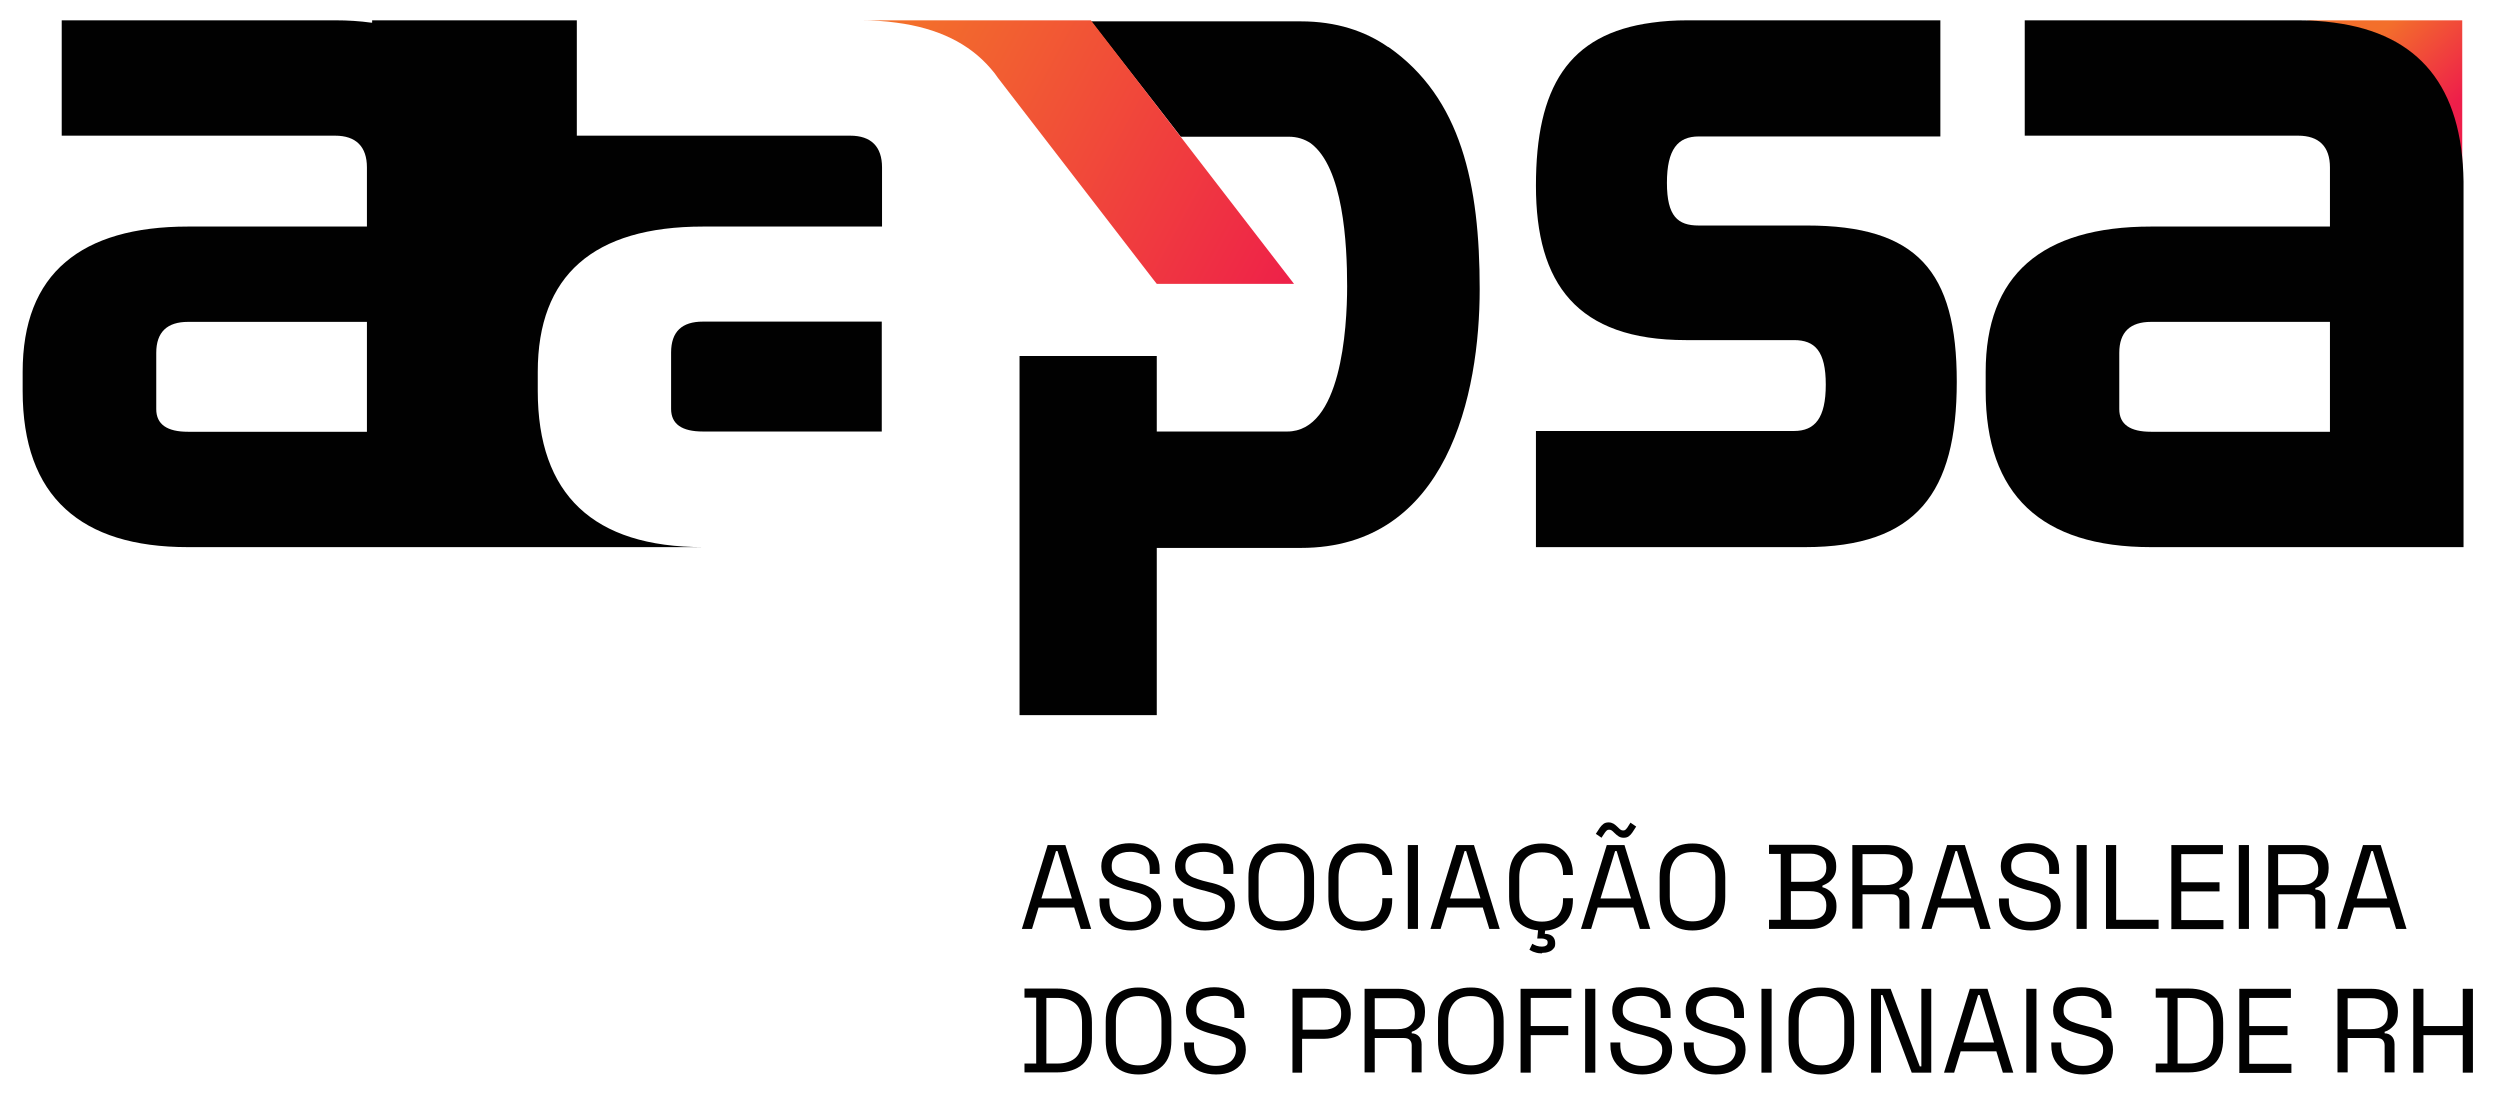 <?xml version="1.0" encoding="UTF-8"?>
<svg xmlns="http://www.w3.org/2000/svg" xmlns:xlink="http://www.w3.org/1999/xlink" id="Layer_1" version="1.1" viewBox="0 0 960 420">
  <defs>
    <style>
      .st0 {
        fill: #010101;
      }

      .st1 {
        fill: url(#Gradiente_sem_nome_31);
      }

      .st2 {
        fill: url(#Gradiente_sem_nome_3);
      }
    </style>
    <linearGradient id="Gradiente_sem_nome_3" data-name="Gradiente sem nome 3" x1="917.1" y1="9.5" x2="944.6" y2="38.2" gradientUnits="userSpaceOnUse">
      <stop offset="0" stop-color="#f36f2b"></stop>
      <stop offset="1" stop-color="#ee1e4a"></stop>
    </linearGradient>
    <linearGradient id="Gradiente_sem_nome_31" data-name="Gradiente sem nome 3" x1="347.2" y1="12.5" x2="508.3" y2="100" xlink:href="#Gradiente_sem_nome_3"></linearGradient>
  </defs>
  <path class="st2" d="M945.5,68.8V7.8h-60c32.8,4.3,59.5,24.7,60,61Z"></path>
  <g>
    <path class="st0" d="M946,69.7c-.5-36.3-16.9-56.7-49.7-61-4.3-.6-8.9-.9-13.8-.9h-105v44.3h105c8,0,12.2,4.2,12.2,12.2v22.7h-68.7c-42.2,0-63.5,18.8-63.5,55.8v7.3c0,39.8,21.3,60,63.5,60h120V71.3c0-.6,0-1.1,0-1.6ZM894.7,165.8h-68.7c-8,0-12.2-2.8-12.2-8.7v-21.6c0-8,4.2-11.9,12.2-11.9h68.7v42.2Z"></path>
    <path class="st0" d="M257.7,135.4v21.6c0,5.9,4.2,8.7,12.2,8.7h68.7v-42.2h-68.7c-8,0-12.2,3.8-12.2,11.9Z"></path>
    <path class="st0" d="M326.5,52.1h-105V7.8h-78.6v.9c-.1,0-.3,0-.4,0-4.3-.6-8.9-.9-13.8-.9H23.7v44.3h105c8,0,12.2,4.2,12.2,12.2v22.7h-68.7c-20.7,0-36.4,4.6-47,13.6-11,9.3-16.5,23.4-16.5,42.2v7.3c0,20.2,5.5,35.4,16.5,45.4,10.6,9.7,26.2,14.6,47,14.6h197.8c-42.2,0-63.5-20.2-63.5-60v-7.3c0-37,21.3-55.8,63.5-55.8h68.7v-22.7c0-8-4.2-12.2-12.2-12.2ZM140.9,165.8h-68.7c-8,0-12.2-2.8-12.2-8.7v-21.6c0-8,4.2-11.9,12.2-11.9h68.7v42.2Z"></path>
    <path class="st0" d="M693.8,86.6h-41.5c-8,0-12.2-3.5-12.2-16.4s4.2-17.8,12.2-17.8h92.8V7.8h-97c-4.9,0-9.5.3-13.7.9-32.3,4.3-44.6,25-44.6,62.6s15.7,59.3,57.6,59.3h41.5c8,0,12.2,4.2,12.2,17.1s-4.2,17.8-12.2,17.8h-99.1v44.6h103.3c42.9,0,58.3-20.9,58.3-63.5s-15.3-60-57.6-60Z"></path>
    <path class="st0" d="M533.1,18.1c-8.9-6.2-20-9.9-33.6-9.9h-80.6l25.3,32.4,8.9,11.5.3.4h41.5c3.2,0,6,.9,8.4,2.5,12.5,9.3,14,38.4,14,54.9s-2.4,55.8-23,55.8c0,0,0,0,0,0h-50.1v-29h-52.7v137.9h52.7v-64.2h55.3c56.5,0,68.7-59.3,68.7-99.4s-7-73.4-35.1-93Z"></path>
  </g>
  <path class="st1" d="M466.3,69.3l-22.1-28.7-25.3-32.8h-23.8s-4.1,0-4.1,0h-60.6c4.9,0,9.5.3,13.8.9,16,2.1,28,8,36.3,17.7,1,1.1,1.9,2.3,2.7,3.5l59.5,77.2,1.5,1.9h52.7l-30.6-39.7Z"></path>
  <g>
    <path class="st0" d="M392.4,356.7l9.9-32.2h6.8l9.9,32.2h-4l-2.5-8.2h-13.7l-2.5,8.2h-4ZM399.9,345h11.7l-5.5-18.2h-.6l-5.6,18.2Z"></path>
    <path class="st0" d="M434.5,357.3c-2.3,0-4.4-.4-6.3-1.2-1.8-.8-3.3-2.1-4.4-3.8-1.1-1.7-1.6-3.8-1.6-6.3v-1h3.8v1c0,2.7.8,4.7,2.3,6s3.6,2,6,2,4.4-.6,5.8-1.7c1.3-1.1,2-2.6,2-4.3s-.3-2.1-.9-2.9c-.6-.7-1.4-1.3-2.5-1.7-1.1-.4-2.3-.8-3.8-1.2l-2.4-.6c-1.9-.5-3.5-1.1-5-1.8-1.4-.7-2.6-1.6-3.4-2.8-.8-1.2-1.2-2.6-1.2-4.4s.5-3.4,1.4-4.7c.9-1.3,2.2-2.3,3.8-3,1.6-.7,3.5-1.1,5.7-1.1s4.1.4,5.9,1.1c1.7.8,3.1,1.9,4.1,3.3,1,1.5,1.5,3.3,1.5,5.5v1.9h-3.8v-1.9c0-1.6-.3-2.8-1-3.8-.7-1-1.6-1.7-2.7-2.1-1.2-.5-2.5-.7-3.9-.7-2.1,0-3.8.5-5.1,1.4-1.3.9-1.9,2.3-1.9,4s.3,2.1.8,2.8,1.3,1.3,2.3,1.7c1,.4,2.2.8,3.6,1.2l2.4.6c1.9.4,3.6.9,5,1.6,1.5.7,2.7,1.6,3.6,2.8.9,1.2,1.3,2.7,1.3,4.6s-.5,3.6-1.4,5c-1,1.4-2.3,2.5-4,3.3-1.7.8-3.8,1.2-6.1,1.2Z"></path>
    <path class="st0" d="M462.8,357.3c-2.3,0-4.4-.4-6.3-1.2-1.8-.8-3.3-2.1-4.4-3.8-1.1-1.7-1.6-3.8-1.6-6.3v-1h3.8v1c0,2.7.8,4.7,2.3,6s3.6,2,6,2,4.4-.6,5.8-1.7c1.3-1.1,2-2.6,2-4.3s-.3-2.1-.9-2.9c-.6-.7-1.4-1.3-2.5-1.7-1.1-.4-2.3-.8-3.8-1.2l-2.4-.6c-1.9-.5-3.5-1.1-5-1.8-1.4-.7-2.6-1.6-3.4-2.8-.8-1.2-1.2-2.6-1.2-4.4s.5-3.4,1.4-4.7c.9-1.3,2.2-2.3,3.8-3,1.6-.7,3.5-1.1,5.7-1.1s4.1.4,5.9,1.1c1.7.8,3.1,1.9,4.1,3.3,1,1.5,1.5,3.3,1.5,5.5v1.9h-3.8v-1.9c0-1.6-.3-2.8-1-3.8-.7-1-1.6-1.7-2.7-2.1-1.2-.5-2.5-.7-3.9-.7-2.1,0-3.8.5-5.1,1.4-1.3.9-1.9,2.3-1.9,4s.3,2.1.8,2.8,1.3,1.3,2.3,1.7c1,.4,2.2.8,3.6,1.2l2.4.6c1.9.4,3.6.9,5,1.6,1.5.7,2.7,1.6,3.6,2.8.9,1.2,1.3,2.7,1.3,4.6s-.5,3.6-1.4,5c-1,1.4-2.3,2.5-4,3.3-1.7.8-3.8,1.2-6.1,1.2Z"></path>
    <path class="st0" d="M492,357.3c-3.8,0-6.9-1.1-9.2-3.3-2.3-2.2-3.4-5.5-3.4-9.7v-7.4c0-4.3,1.1-7.5,3.4-9.7,2.3-2.2,5.3-3.3,9.2-3.3s6.9,1.1,9.2,3.3c2.3,2.2,3.4,5.5,3.4,9.7v7.4c0,4.3-1.1,7.5-3.4,9.7-2.3,2.2-5.4,3.3-9.2,3.3ZM492,353.8c2.8,0,5-.8,6.5-2.5s2.3-4,2.3-7v-7.6c0-3-.8-5.3-2.3-7s-3.7-2.5-6.5-2.5-4.9.8-6.4,2.5c-1.5,1.7-2.3,4-2.3,7v7.6c0,3,.8,5.3,2.3,7,1.5,1.7,3.7,2.5,6.4,2.5Z"></path>
    <path class="st0" d="M522.7,357.3c-3.8,0-6.9-1.1-9.2-3.3-2.3-2.2-3.4-5.5-3.4-9.7v-7.4c0-4.3,1.1-7.5,3.4-9.7,2.3-2.2,5.3-3.3,9.2-3.3s6.7,1.1,8.8,3.2c2,2.1,3.1,5,3.1,8.7v.2h-3.8v-.4c0-2.4-.7-4.4-2-6-1.3-1.5-3.3-2.3-6.1-2.3s-4.9.8-6.4,2.5c-1.5,1.7-2.3,4-2.3,7v7.6c0,3,.8,5.3,2.3,7,1.5,1.7,3.7,2.5,6.4,2.5s4.8-.8,6.1-2.3c1.3-1.5,2-3.5,2-6v-.7h3.8v.6c0,3.7-1,6.6-3.1,8.7-2,2.1-5,3.2-8.8,3.2Z"></path>
    <path class="st0" d="M540.6,356.7v-32.2h3.9v32.2h-3.9Z"></path>
    <path class="st0" d="M549.3,356.7l9.9-32.2h6.8l9.9,32.2h-4l-2.5-8.2h-13.7l-2.5,8.2h-4ZM556.8,345h11.7l-5.5-18.2h-.6l-5.6,18.2Z"></path>
    <path class="st0" d="M592.1,357.3c-3.8,0-6.9-1.1-9.2-3.3-2.3-2.2-3.4-5.5-3.4-9.7v-7.4c0-4.3,1.1-7.5,3.4-9.7,2.3-2.2,5.3-3.3,9.2-3.3s6.7,1.1,8.8,3.2c2,2.1,3.1,5,3.1,8.7v.2h-3.8v-.4c0-2.4-.7-4.4-2-6-1.3-1.5-3.3-2.3-6.1-2.3s-4.9.8-6.4,2.5c-1.5,1.7-2.3,4-2.3,7v7.6c0,3,.8,5.3,2.3,7,1.5,1.7,3.7,2.5,6.4,2.5s4.8-.8,6.1-2.3c1.3-1.5,2-3.5,2-6v-.7h3.8v.6c0,3.7-1,6.6-3.1,8.7-2,2.1-5,3.2-8.8,3.2ZM592.1,366.1c-.9,0-1.8-.1-2.6-.4-.8-.2-1.6-.6-2.2-1l1.1-2.3c.5.3,1.1.6,1.7.8s1.3.3,2,.3,1.1-.1,1.6-.4c.4-.2.6-.6.6-1.2s-.2-.9-.6-1.1c-.4-.2-.9-.4-1.7-.4h-1.7l.5-4.8h2.7l-.3,3c1.2,0,2.2.3,2.9.9.7.6,1.1,1.5,1.1,2.7s-.2,1.6-.7,2.1c-.5.6-1.1,1-1.8,1.2-.8.3-1.6.4-2.5.4Z"></path>
    <path class="st0" d="M607.1,356.7l9.9-32.2h6.8l9.9,32.2h-4l-2.5-8.2h-13.7l-2.5,8.2h-4ZM615,321.7l-2.2-1.5,1.5-2.3c.4-.6.9-1.1,1.4-1.5.5-.4,1.2-.6,2-.6s1.3.2,1.9.5c.5.3,1.1.8,1.7,1.4.4.4.7.7,1,.9s.6.3,1,.3.7-.1.9-.3.5-.5.7-.8l1.2-1.9,2.2,1.5-1.5,2.3c-.4.6-.8,1-1.3,1.4-.5.4-1.2.6-2,.6s-1.4-.2-1.9-.5c-.5-.3-1.1-.8-1.7-1.4-.4-.4-.7-.7-1-.9s-.6-.3-1-.3-.7.1-.9.3-.5.5-.7.8l-1.2,1.8ZM614.6,345h11.7l-5.5-18.2h-.6l-5.6,18.2Z"></path>
    <path class="st0" d="M649.9,357.3c-3.8,0-6.9-1.1-9.2-3.3-2.3-2.2-3.4-5.5-3.4-9.7v-7.4c0-4.3,1.1-7.5,3.4-9.7s5.3-3.3,9.2-3.3,6.9,1.1,9.2,3.3c2.3,2.2,3.4,5.5,3.4,9.7v7.4c0,4.3-1.1,7.5-3.4,9.7-2.3,2.2-5.4,3.3-9.2,3.3ZM649.9,353.8c2.8,0,5-.8,6.5-2.5s2.3-4,2.3-7v-7.6c0-3-.8-5.3-2.3-7s-3.7-2.5-6.5-2.5-4.9.8-6.4,2.5c-1.5,1.7-2.3,4-2.3,7v7.6c0,3,.8,5.3,2.3,7,1.5,1.7,3.7,2.5,6.4,2.5Z"></path>
    <path class="st0" d="M679.3,356.7v-3.5h4.5v-25.3h-4.5v-3.5h16.2c1.9,0,3.5.3,5,1s2.6,1.6,3.4,2.8c.8,1.2,1.2,2.6,1.2,4.3v.4c0,1.5-.3,2.7-.9,3.7-.6,1-1.3,1.7-2.1,2.3-.8.5-1.6.9-2.3,1.2v.6c.8.2,1.6.5,2.4,1.1.8.5,1.5,1.3,2.1,2.3s.9,2.2.9,3.7v.5c0,1.8-.4,3.3-1.3,4.5-.8,1.3-2,2.2-3.5,2.9-1.5.7-3.1,1-5,1h-16.1ZM687.7,338.6h7.5c1.8,0,3.3-.5,4.4-1.4s1.7-2.2,1.7-3.7v-.5c0-1.6-.5-2.8-1.6-3.8-1.1-.9-2.6-1.4-4.4-1.4h-7.5v10.7ZM687.7,353.2h7.3c2,0,3.6-.5,4.7-1.4s1.6-2.2,1.6-3.9v-.4c0-1.6-.5-2.9-1.6-3.9-1.1-1-2.6-1.4-4.7-1.4h-7.3v11Z"></path>
    <path class="st0" d="M711.3,356.7v-32.2h13c2,0,3.8.3,5.3,1,1.5.7,2.7,1.7,3.6,2.9.9,1.3,1.3,2.8,1.3,4.6v.5c0,2.1-.5,3.8-1.5,5-1,1.2-2.2,2.1-3.6,2.5v.6c1.1,0,2,.4,2.7,1.1s1.1,1.7,1.1,3.1v10.8h-3.8v-10.4c0-.9-.3-1.6-.8-2.1-.5-.5-1.3-.7-2.3-.7h-11.1v13.2h-3.9ZM715.2,339.9h8.8c2.1,0,3.8-.5,4.9-1.5,1.2-1,1.7-2.5,1.7-4.3v-.3c0-1.8-.6-3.3-1.7-4.3s-2.8-1.5-4.9-1.5h-8.8v12Z"></path>
    <path class="st0" d="M737.8,356.7l9.9-32.2h6.8l9.9,32.2h-4l-2.5-8.2h-13.7l-2.5,8.2h-4ZM745.3,345h11.7l-5.5-18.2h-.6l-5.6,18.2Z"></path>
    <path class="st0" d="M779.9,357.3c-2.3,0-4.4-.4-6.3-1.2s-3.3-2.1-4.4-3.8c-1.1-1.7-1.6-3.8-1.6-6.3v-1h3.8v1c0,2.7.8,4.7,2.3,6s3.6,2,6,2,4.4-.6,5.8-1.7c1.3-1.1,2-2.6,2-4.3s-.3-2.1-.9-2.9c-.6-.7-1.4-1.3-2.5-1.7-1.1-.4-2.3-.8-3.8-1.2l-2.4-.6c-1.9-.5-3.5-1.1-5-1.8s-2.6-1.6-3.4-2.8c-.8-1.2-1.2-2.6-1.2-4.4s.5-3.4,1.4-4.7c.9-1.3,2.2-2.3,3.8-3,1.6-.7,3.5-1.1,5.7-1.1s4.1.4,5.9,1.1c1.7.8,3.1,1.9,4.1,3.3,1,1.5,1.5,3.3,1.5,5.5v1.9h-3.8v-1.9c0-1.6-.3-2.8-1-3.8-.7-1-1.6-1.7-2.7-2.1-1.2-.5-2.5-.7-3.9-.7-2.1,0-3.8.5-5.1,1.4-1.3.9-1.9,2.3-1.9,4s.3,2.1.8,2.8c.6.7,1.3,1.3,2.3,1.7,1,.4,2.2.8,3.6,1.2l2.4.6c1.9.4,3.6.9,5,1.6,1.5.7,2.7,1.6,3.6,2.8s1.3,2.7,1.3,4.6-.5,3.6-1.4,5c-1,1.4-2.3,2.5-4,3.3-1.7.8-3.8,1.2-6.1,1.2Z"></path>
    <path class="st0" d="M797.4,356.7v-32.2h3.9v32.2h-3.9Z"></path>
    <path class="st0" d="M808.7,356.7v-32.2h3.9v28.7h16.3v3.5h-20.2Z"></path>
    <path class="st0" d="M833.8,356.7v-32.2h19.8v3.5h-16v10.8h14.7v3.5h-14.7v11h16.2v3.5h-20.1Z"></path>
    <path class="st0" d="M859.7,356.7v-32.2h3.9v32.2h-3.9Z"></path>
    <path class="st0" d="M871,356.7v-32.2h13c2,0,3.8.3,5.3,1,1.5.7,2.7,1.7,3.6,2.9.9,1.3,1.3,2.8,1.3,4.6v.5c0,2.1-.5,3.8-1.5,5-1,1.2-2.2,2.1-3.6,2.5v.6c1.1,0,2,.4,2.7,1.1s1.1,1.7,1.1,3.1v10.8h-3.8v-10.4c0-.9-.3-1.6-.8-2.1-.5-.5-1.3-.7-2.3-.7h-11.1v13.2h-3.9ZM874.8,339.9h8.8c2.1,0,3.8-.5,4.9-1.5,1.2-1,1.7-2.5,1.7-4.3v-.3c0-1.8-.6-3.3-1.7-4.3s-2.8-1.5-4.9-1.5h-8.8v12Z"></path>
    <path class="st0" d="M897.5,356.7l9.9-32.2h6.8l9.9,32.2h-4l-2.5-8.2h-13.7l-2.5,8.2h-4ZM905,345h11.7l-5.5-18.2h-.6l-5.6,18.2Z"></path>
    <path class="st0" d="M393.4,411.9v-3.5h4.5v-25.3h-4.5v-3.5h12.6c4.2,0,7.5,1.1,9.8,3.2,2.3,2.1,3.5,5.4,3.5,9.9v6c0,4.5-1.2,7.8-3.5,9.9-2.3,2.1-5.6,3.2-9.8,3.2h-12.6ZM401.8,408.4h4.2c3.1,0,5.5-.8,7.1-2.3,1.6-1.5,2.4-3.9,2.4-7.1v-6.3c0-3.3-.8-5.7-2.4-7.2-1.6-1.5-4-2.3-7.1-2.3h-4.2v25.2Z"></path>
    <path class="st0" d="M437.2,412.6c-3.8,0-6.9-1.1-9.2-3.3-2.3-2.2-3.4-5.5-3.4-9.7v-7.4c0-4.3,1.1-7.5,3.4-9.7,2.3-2.2,5.3-3.3,9.2-3.3s6.9,1.1,9.2,3.3c2.3,2.2,3.4,5.5,3.4,9.7v7.4c0,4.3-1.1,7.5-3.4,9.7-2.3,2.2-5.4,3.3-9.2,3.3ZM437.2,409.1c2.8,0,5-.8,6.5-2.5,1.5-1.7,2.3-4,2.3-7v-7.6c0-3-.8-5.3-2.3-7-1.5-1.7-3.7-2.5-6.5-2.5s-4.9.8-6.4,2.5c-1.5,1.7-2.3,4-2.3,7v7.6c0,3,.8,5.3,2.3,7,1.5,1.7,3.7,2.5,6.4,2.5Z"></path>
    <path class="st0" d="M467,412.6c-2.3,0-4.4-.4-6.3-1.2-1.8-.8-3.3-2.1-4.4-3.8-1.1-1.7-1.6-3.8-1.6-6.3v-1h3.8v1c0,2.7.8,4.7,2.3,6s3.6,2,6,2,4.4-.6,5.8-1.7c1.3-1.1,2-2.6,2-4.3s-.3-2.1-.9-2.9c-.6-.7-1.4-1.3-2.5-1.7-1.1-.4-2.3-.8-3.8-1.2l-2.4-.6c-1.9-.5-3.5-1.1-5-1.8-1.4-.7-2.6-1.6-3.4-2.8-.8-1.2-1.2-2.6-1.2-4.4s.5-3.4,1.4-4.7c.9-1.3,2.2-2.3,3.8-3,1.6-.7,3.5-1.1,5.7-1.1s4.1.4,5.9,1.1c1.7.8,3.1,1.9,4.1,3.3,1,1.5,1.5,3.3,1.5,5.5v1.9h-3.8v-1.9c0-1.6-.3-2.8-1-3.8-.7-1-1.6-1.7-2.7-2.1-1.2-.5-2.5-.7-3.9-.7-2.1,0-3.8.5-5.1,1.4-1.3.9-1.9,2.3-1.9,4s.3,2.1.8,2.8,1.3,1.3,2.3,1.7c1,.4,2.2.8,3.6,1.2l2.4.6c1.9.4,3.6.9,5,1.6,1.5.7,2.7,1.6,3.6,2.8.9,1.2,1.3,2.7,1.3,4.6s-.5,3.6-1.4,5c-1,1.4-2.3,2.5-4,3.3-1.7.8-3.8,1.2-6.1,1.2Z"></path>
    <path class="st0" d="M496.3,411.9v-32.2h12.3c1.9,0,3.7.4,5.2,1.1s2.7,1.8,3.6,3.2c.9,1.4,1.3,3.1,1.3,5v.6c0,1.9-.5,3.6-1.4,5-.9,1.4-2.1,2.5-3.7,3.2-1.5.7-3.2,1.1-5.1,1.1h-8.5v13h-3.9ZM500.2,395.4h8.1c2.1,0,3.7-.5,4.9-1.5,1.2-1,1.8-2.5,1.8-4.4v-.5c0-1.9-.6-3.3-1.8-4.4s-2.8-1.5-4.9-1.5h-8.1v12.2Z"></path>
    <path class="st0" d="M524,411.9v-32.2h13c2,0,3.8.3,5.3,1,1.5.7,2.7,1.7,3.6,2.9.9,1.3,1.3,2.8,1.3,4.6v.5c0,2.1-.5,3.8-1.5,5-1,1.2-2.2,2.1-3.6,2.5v.6c1.1,0,2,.4,2.7,1.1s1.1,1.7,1.1,3.1v10.8h-3.8v-10.4c0-.9-.3-1.6-.8-2.1-.5-.5-1.3-.7-2.3-.7h-11.1v13.2h-3.9ZM527.9,395.2h8.8c2.1,0,3.8-.5,4.9-1.5,1.2-1,1.7-2.5,1.7-4.3v-.3c0-1.8-.6-3.3-1.7-4.3s-2.8-1.5-4.9-1.5h-8.8v12Z"></path>
    <path class="st0" d="M564.8,412.6c-3.8,0-6.9-1.1-9.2-3.3-2.3-2.2-3.4-5.5-3.4-9.7v-7.4c0-4.3,1.1-7.5,3.4-9.7s5.3-3.3,9.2-3.3,6.9,1.1,9.2,3.3c2.3,2.2,3.4,5.5,3.4,9.7v7.4c0,4.3-1.1,7.5-3.4,9.7-2.3,2.2-5.4,3.3-9.2,3.3ZM564.8,409.1c2.8,0,5-.8,6.5-2.5s2.3-4,2.3-7v-7.6c0-3-.8-5.3-2.3-7s-3.7-2.5-6.5-2.5-4.9.8-6.4,2.5c-1.5,1.7-2.3,4-2.3,7v7.6c0,3,.8,5.3,2.3,7,1.5,1.7,3.7,2.5,6.4,2.5Z"></path>
    <path class="st0" d="M583.9,411.9v-32.2h19.5v3.5h-15.6v10.8h14.4v3.5h-14.4v14.4h-3.9Z"></path>
    <path class="st0" d="M608.7,411.9v-32.2h3.9v32.2h-3.9Z"></path>
    <path class="st0" d="M630.7,412.6c-2.3,0-4.4-.4-6.3-1.2s-3.3-2.1-4.4-3.8c-1.1-1.7-1.6-3.8-1.6-6.3v-1h3.8v1c0,2.7.8,4.7,2.3,6s3.6,2,6,2,4.4-.6,5.8-1.7c1.3-1.1,2-2.6,2-4.3s-.3-2.1-.9-2.9c-.6-.7-1.4-1.3-2.5-1.7-1.1-.4-2.3-.8-3.8-1.2l-2.4-.6c-1.9-.5-3.5-1.1-5-1.8s-2.6-1.6-3.4-2.8c-.8-1.2-1.2-2.6-1.2-4.4s.5-3.4,1.4-4.7c.9-1.3,2.2-2.3,3.8-3,1.6-.7,3.5-1.1,5.7-1.1s4.1.4,5.9,1.1c1.7.8,3.1,1.9,4.1,3.3,1,1.5,1.5,3.3,1.5,5.5v1.9h-3.8v-1.9c0-1.6-.3-2.8-1-3.8-.7-1-1.6-1.7-2.7-2.1-1.2-.5-2.5-.7-3.9-.7-2.1,0-3.8.5-5.1,1.4-1.3.9-1.9,2.3-1.9,4s.3,2.1.8,2.8c.6.7,1.3,1.3,2.3,1.7,1,.4,2.2.8,3.6,1.2l2.4.6c1.9.4,3.6.9,5,1.6,1.5.7,2.7,1.6,3.6,2.8s1.3,2.7,1.3,4.6-.5,3.6-1.4,5c-1,1.4-2.3,2.5-4,3.3-1.7.8-3.8,1.2-6.1,1.2Z"></path>
    <path class="st0" d="M658.9,412.6c-2.3,0-4.4-.4-6.3-1.2s-3.3-2.1-4.4-3.8c-1.1-1.7-1.6-3.8-1.6-6.3v-1h3.8v1c0,2.7.8,4.7,2.3,6s3.6,2,6,2,4.4-.6,5.8-1.7c1.3-1.1,2-2.6,2-4.3s-.3-2.1-.9-2.9c-.6-.7-1.4-1.3-2.5-1.7-1.1-.4-2.3-.8-3.8-1.2l-2.4-.6c-1.9-.5-3.5-1.1-5-1.8s-2.6-1.6-3.4-2.8c-.8-1.2-1.2-2.6-1.2-4.4s.5-3.4,1.4-4.7c.9-1.3,2.2-2.3,3.8-3,1.6-.7,3.5-1.1,5.7-1.1s4.1.4,5.9,1.1c1.7.8,3.1,1.9,4.1,3.3,1,1.5,1.5,3.3,1.5,5.5v1.9h-3.8v-1.9c0-1.6-.3-2.8-1-3.8-.7-1-1.6-1.7-2.7-2.1-1.2-.5-2.5-.7-3.9-.7-2.1,0-3.8.5-5.1,1.4-1.3.9-1.9,2.3-1.9,4s.3,2.1.8,2.8c.6.7,1.3,1.3,2.3,1.7,1,.4,2.2.8,3.6,1.2l2.4.6c1.9.4,3.6.9,5,1.6,1.5.7,2.7,1.6,3.6,2.8s1.3,2.7,1.3,4.6-.5,3.6-1.4,5c-1,1.4-2.3,2.5-4,3.3-1.7.8-3.8,1.2-6.1,1.2Z"></path>
    <path class="st0" d="M676.4,411.9v-32.2h3.9v32.2h-3.9Z"></path>
    <path class="st0" d="M699.4,412.6c-3.8,0-6.9-1.1-9.2-3.3-2.3-2.2-3.4-5.5-3.4-9.7v-7.4c0-4.3,1.1-7.5,3.4-9.7s5.3-3.3,9.2-3.3,6.9,1.1,9.2,3.3c2.3,2.2,3.4,5.5,3.4,9.7v7.4c0,4.3-1.1,7.5-3.4,9.7-2.3,2.2-5.4,3.3-9.2,3.3ZM699.4,409.1c2.8,0,5-.8,6.5-2.5s2.3-4,2.3-7v-7.6c0-3-.8-5.3-2.3-7s-3.7-2.5-6.5-2.5-4.9.8-6.4,2.5c-1.5,1.7-2.3,4-2.3,7v7.6c0,3,.8,5.3,2.3,7,1.5,1.7,3.7,2.5,6.4,2.5Z"></path>
    <path class="st0" d="M718.5,411.9v-32.2h7.5l11.2,29.8h.6v-29.8h3.8v32.2h-7.5l-11.2-29.8h-.6v29.8h-3.8Z"></path>
    <path class="st0" d="M746.5,411.9l9.9-32.2h6.8l9.9,32.2h-4l-2.5-8.2h-13.7l-2.5,8.2h-4ZM754,400.3h11.7l-5.5-18.2h-.6l-5.6,18.2Z"></path>
    <path class="st0" d="M778.1,411.9v-32.2h3.9v32.2h-3.9Z"></path>
    <path class="st0" d="M800,412.6c-2.3,0-4.4-.4-6.3-1.2s-3.3-2.1-4.4-3.8c-1.1-1.7-1.6-3.8-1.6-6.3v-1h3.8v1c0,2.7.8,4.7,2.3,6s3.6,2,6,2,4.4-.6,5.8-1.7c1.3-1.1,2-2.6,2-4.3s-.3-2.1-.9-2.9c-.6-.7-1.4-1.3-2.5-1.7-1.1-.4-2.3-.8-3.8-1.2l-2.4-.6c-1.9-.5-3.5-1.1-5-1.8s-2.6-1.6-3.4-2.8c-.8-1.2-1.2-2.6-1.2-4.4s.5-3.4,1.4-4.7c.9-1.3,2.2-2.3,3.8-3,1.6-.7,3.5-1.1,5.7-1.1s4.1.4,5.9,1.1c1.7.8,3.1,1.9,4.1,3.3,1,1.5,1.5,3.3,1.5,5.5v1.9h-3.8v-1.9c0-1.6-.3-2.8-1-3.8-.7-1-1.6-1.7-2.7-2.1-1.2-.5-2.5-.7-3.9-.7-2.1,0-3.8.5-5.1,1.4-1.3.9-1.9,2.3-1.9,4s.3,2.1.8,2.8c.6.7,1.3,1.3,2.3,1.7,1,.4,2.2.8,3.6,1.2l2.4.6c1.9.4,3.6.9,5,1.6,1.5.7,2.7,1.6,3.6,2.8s1.3,2.7,1.3,4.6-.5,3.6-1.4,5c-1,1.4-2.3,2.5-4,3.3-1.7.8-3.8,1.2-6.1,1.2Z"></path>
    <path class="st0" d="M827.8,411.9v-3.5h4.5v-25.3h-4.5v-3.5h12.6c4.2,0,7.5,1.1,9.8,3.2,2.3,2.1,3.5,5.4,3.5,9.9v6c0,4.5-1.2,7.8-3.5,9.9-2.3,2.1-5.6,3.2-9.8,3.2h-12.6ZM836.2,408.4h4.2c3.1,0,5.5-.8,7.1-2.3,1.6-1.5,2.4-3.9,2.4-7.1v-6.3c0-3.3-.8-5.7-2.4-7.2-1.6-1.5-4-2.3-7.1-2.3h-4.2v25.2Z"></path>
    <path class="st0" d="M859.9,411.9v-32.2h19.8v3.5h-16v10.8h14.7v3.5h-14.7v11h16.2v3.5h-20.1Z"></path>
    <path class="st0" d="M897.6,411.9v-32.2h13c2,0,3.8.3,5.3,1,1.5.7,2.7,1.7,3.6,2.9.9,1.3,1.3,2.8,1.3,4.6v.5c0,2.1-.5,3.8-1.5,5-1,1.2-2.2,2.1-3.6,2.5v.6c1.1,0,2,.4,2.7,1.1s1.1,1.7,1.1,3.1v10.8h-3.8v-10.4c0-.9-.3-1.6-.8-2.1-.5-.5-1.3-.7-2.3-.7h-11.1v13.2h-3.9ZM901.5,395.2h8.8c2.1,0,3.8-.5,4.9-1.5,1.2-1,1.7-2.5,1.7-4.3v-.3c0-1.8-.6-3.3-1.7-4.3s-2.8-1.5-4.9-1.5h-8.8v12Z"></path>
    <path class="st0" d="M926.7,411.9v-32.2h3.9v14.3h15.1v-14.3h3.9v32.2h-3.9v-14.4h-15.1v14.4h-3.9Z"></path>
  </g>
</svg>
